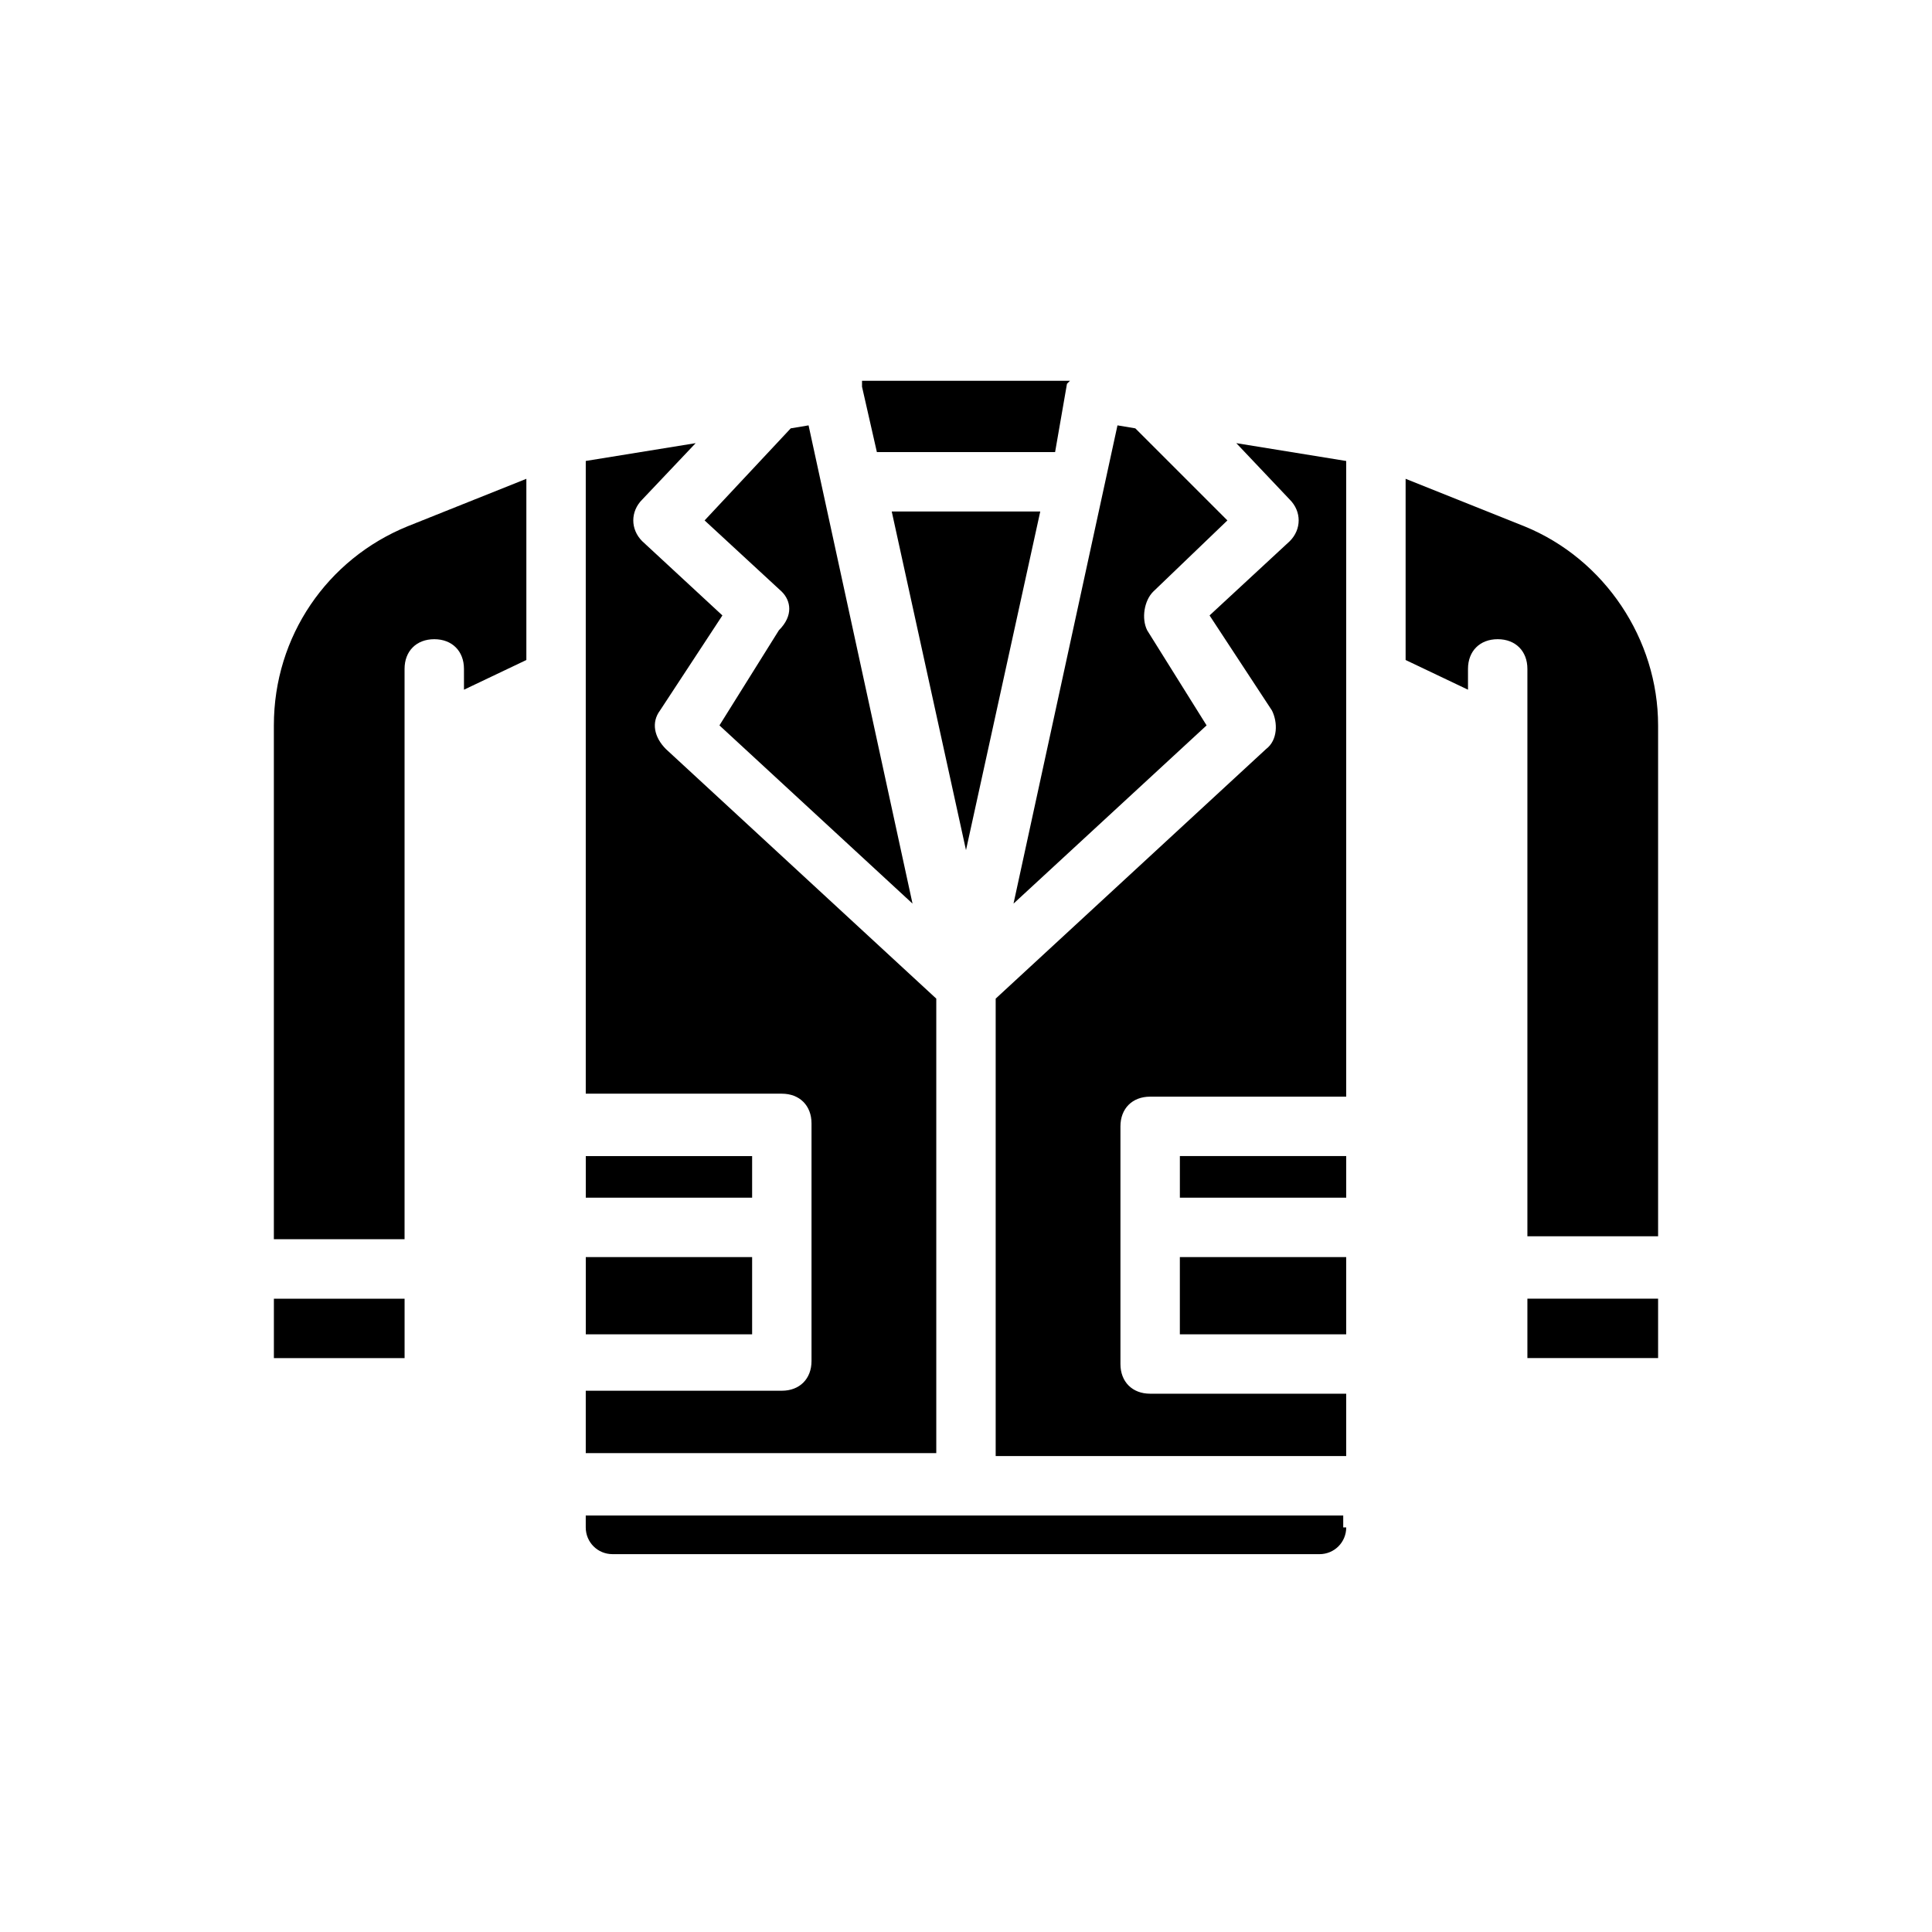 <?xml version="1.0" encoding="UTF-8"?>
<!-- Uploaded to: ICON Repo, www.svgrepo.com, Generator: ICON Repo Mixer Tools -->
<svg fill="#000000" width="800px" height="800px" version="1.1" viewBox="144 144 512 512" xmlns="http://www.w3.org/2000/svg">
 <path d="m251.22 503.91h-34.637v-15.742h34.637zm48.02-26.766h44.082v20.469h-44.082zm44.082-15.746h-44.082v-11.02h44.082zm157.44 87.383c0 3.938-3.148 7.086-7.086 7.086l-187.36-0.004c-3.938 0-7.086-3.148-7.086-7.086v-3.148h200.74v3.152zm-149.57-247.97-20.465-18.895 22.828-24.402 4.723-0.789 27.551 126.74-51.168-47.23 15.742-25.191c3.938-3.934 3.152-7.871 0.789-10.23zm118.08-18.895-19.68 18.895c-2.363 2.363-3.148 7.086-1.574 10.234l15.742 25.191-51.168 47.23 27.551-126.74 4.723 0.789zm-42.512-36.211-3.148 18.105h-47.23l-3.938-17.32v-1.574h55.105zm-46.441 33.848h39.359l-19.68 89.742zm120.44 181.84h-44.082v-11.02h44.082zm-44.086 15.746h44.082v20.469h-44.082zm126.74 26.766h-34.637v-15.742h34.637zm0-167.68v135.4h-34.637v-150.36c0-4.723-3.148-7.871-7.871-7.871s-7.871 3.148-7.871 7.871v5.512l-16.531-7.871v-48.02l31.488 12.594c21.25 8.66 35.422 29.914 35.422 52.742zm-82.656-70.059v168.46h-51.957c-4.723 0-7.871 3.148-7.871 7.871v62.977c0 4.723 3.148 7.871 7.871 7.871h51.957v16.531h-92.891v-121.23l71.637-66.125c3.148-2.363 3.148-7.086 1.574-10.234l-16.531-25.191 21.254-19.68c3.148-3.148 3.148-7.871 0-11.02l-14.168-14.957zm-172.4-4.727-14.168 14.957c-3.148 3.148-3.148 7.871 0 11.02l21.254 19.68-16.531 25.191c-2.363 3.148-1.574 7.086 1.574 10.234l71.637 66.125v120.44l-92.891 0.004v-16.531h51.957c4.723 0 7.871-3.148 7.871-7.871v-62.977c0-4.723-3.148-7.871-7.871-7.871h-51.957v-167.68zm-111.78 74.785c0-23.617 14.168-44.082 35.426-52.742l31.488-12.594v48.02l-16.531 7.871-0.004-5.512c0-4.723-3.148-7.871-7.871-7.871s-7.871 3.148-7.871 7.871v151.14h-34.637z"/>
</svg>